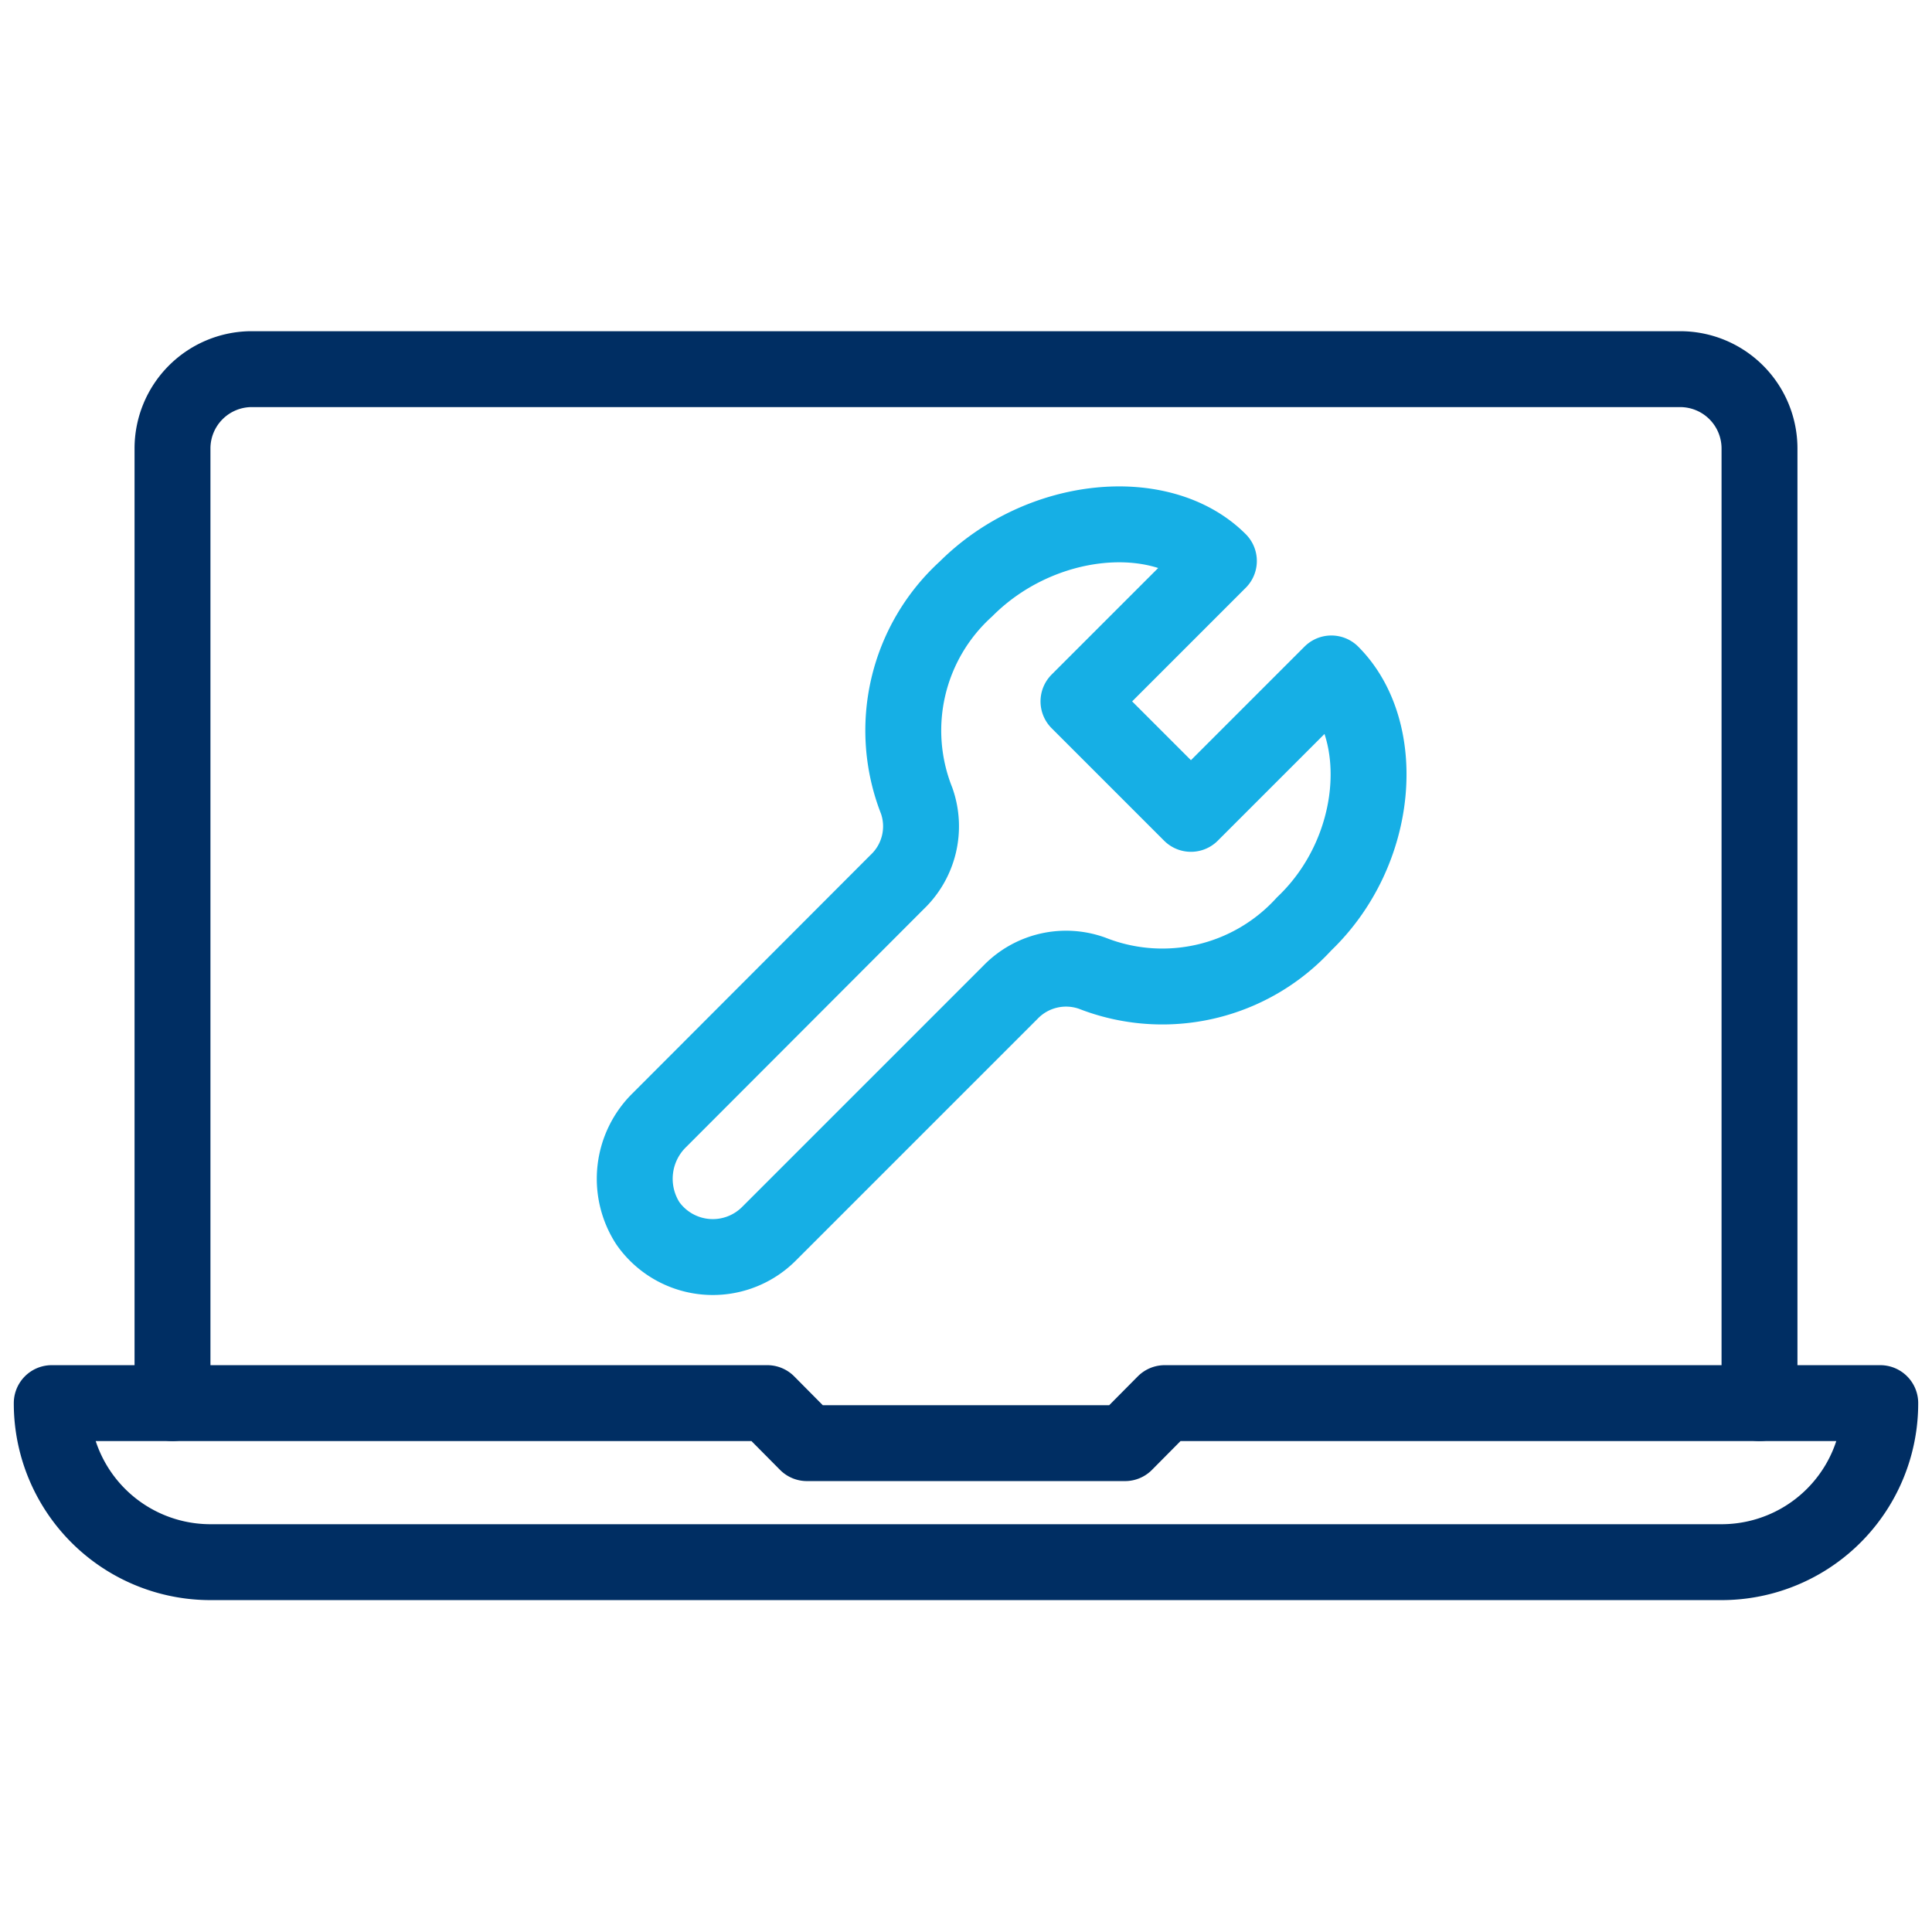 <svg id="Layer_1" data-name="Layer 1" xmlns="http://www.w3.org/2000/svg" viewBox="0 0 56 56"><defs><style>.cls-1,.cls-2{fill:none;stroke-linecap:round;stroke-linejoin:round;stroke-width:2.2px;}.cls-1{stroke:#002e63;}.cls-2{stroke:#16afe5;}</style></defs><path class="cls-1" d="M51,40.67V13a2.3,2.3,0,0,0-2.3-2.3H7.26A2.3,2.3,0,0,0,5,13V40.67"/><path class="cls-2" d="M38.59,19.52l-4.07,4.07-3.26-3.26,4.07-4.07c-1.66-1.66-5.16-1.36-7.33.81a5.54,5.54,0,0,0-1.43,6.14A2.23,2.23,0,0,1,26,25.57l-6.88,6.89a2.38,2.38,0,0,0-.34,3,2.3,2.3,0,0,0,3.51.3l7-7a2.24,2.24,0,0,1,2.37-.55,5.56,5.56,0,0,0,6.14-1.43C40,24.68,40.25,21.18,38.59,19.52Z"/><path class="cls-1" d="M33.76,40.67l-1.15,1.16H23.39l-1.15-1.16H1.5a4.6,4.6,0,0,0,4.61,4.61H49.89a4.6,4.6,0,0,0,4.61-4.61Z"/></svg>